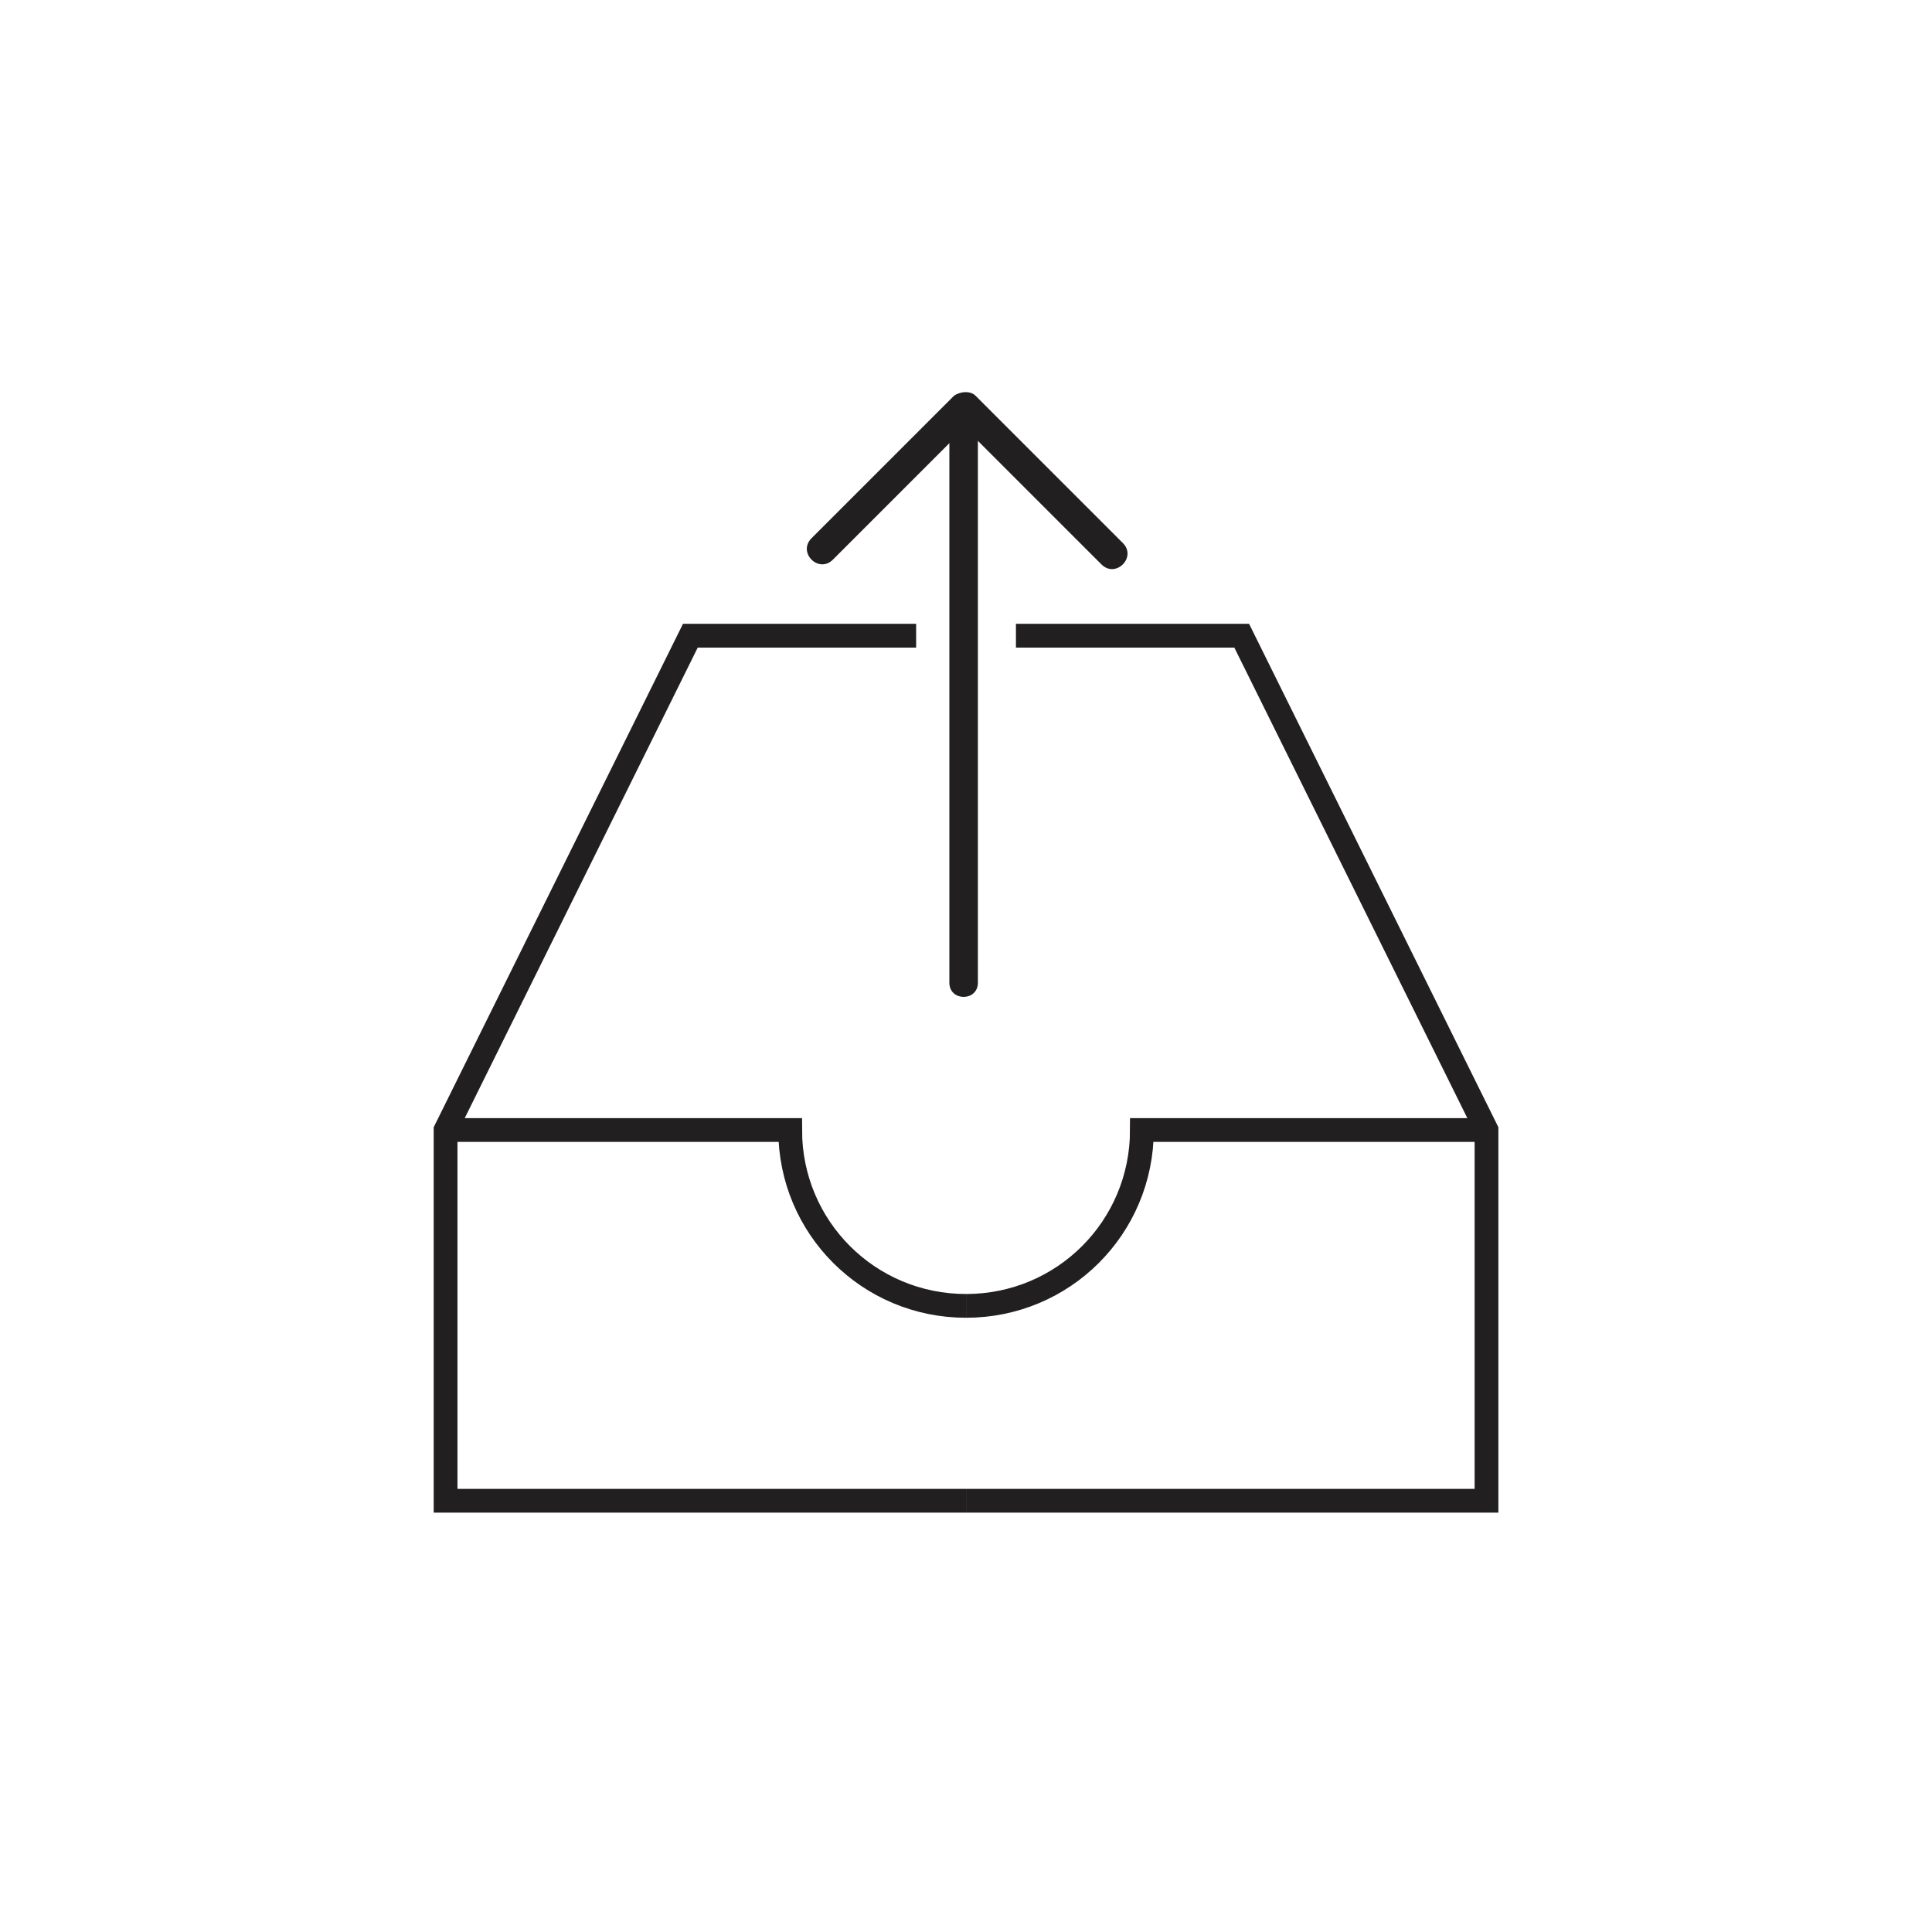 <?xml version="1.0" encoding="UTF-8"?>
<!-- Uploaded to: ICON Repo, www.svgrepo.com, Generator: ICON Repo Mixer Tools -->
<svg width="800px" height="800px" version="1.1" viewBox="144 144 512 512" xmlns="http://www.w3.org/2000/svg">
 <path d="m403.15 404.41v-152.4c0-5.039-7.559-5.039-7.559 0v152.4c0 5.039 7.559 5.039 7.559 0z" fill="#221f20"/>
 <path d="m364.73 292.31 37.785-37.785h-5.668c13.227 13.227 25.82 25.82 39.047 39.047 3.777 3.777 9.445-1.891 5.668-5.668-13.227-13.227-25.82-25.82-39.047-39.047-1.258-1.258-3.777-1.258-5.668 0l-37.785 37.785c-3.777 3.781 1.891 9.445 5.668 5.668z" fill="#221f20"/>
 <path transform="matrix(6.298 0 0 6.298 148.09 148.09)" d="m40 62.5h21.9v-15.6l-10.3-20.8h-9.5" fill="none" stroke="#221f20" stroke-miterlimit="10"/>
 <path transform="matrix(6.298 0 0 6.298 148.09 148.09)" d="m40 54.3c4.1 0 7.4-3.3 7.4-7.4h14.5" fill="none" stroke="#221f20" stroke-miterlimit="10"/>
 <path transform="matrix(6.298 0 0 6.298 148.09 148.09)" d="m40 62.5h-21.9v-15.6l10.3-20.8h9.5" fill="none" stroke="#221f20" stroke-miterlimit="10"/>
 <path transform="matrix(6.298 0 0 6.298 148.09 148.09)" d="m40 54.3c-4.1 0-7.4-3.3-7.4-7.4h-14.5" fill="none" stroke="#221f20" stroke-miterlimit="10"/>
</svg>